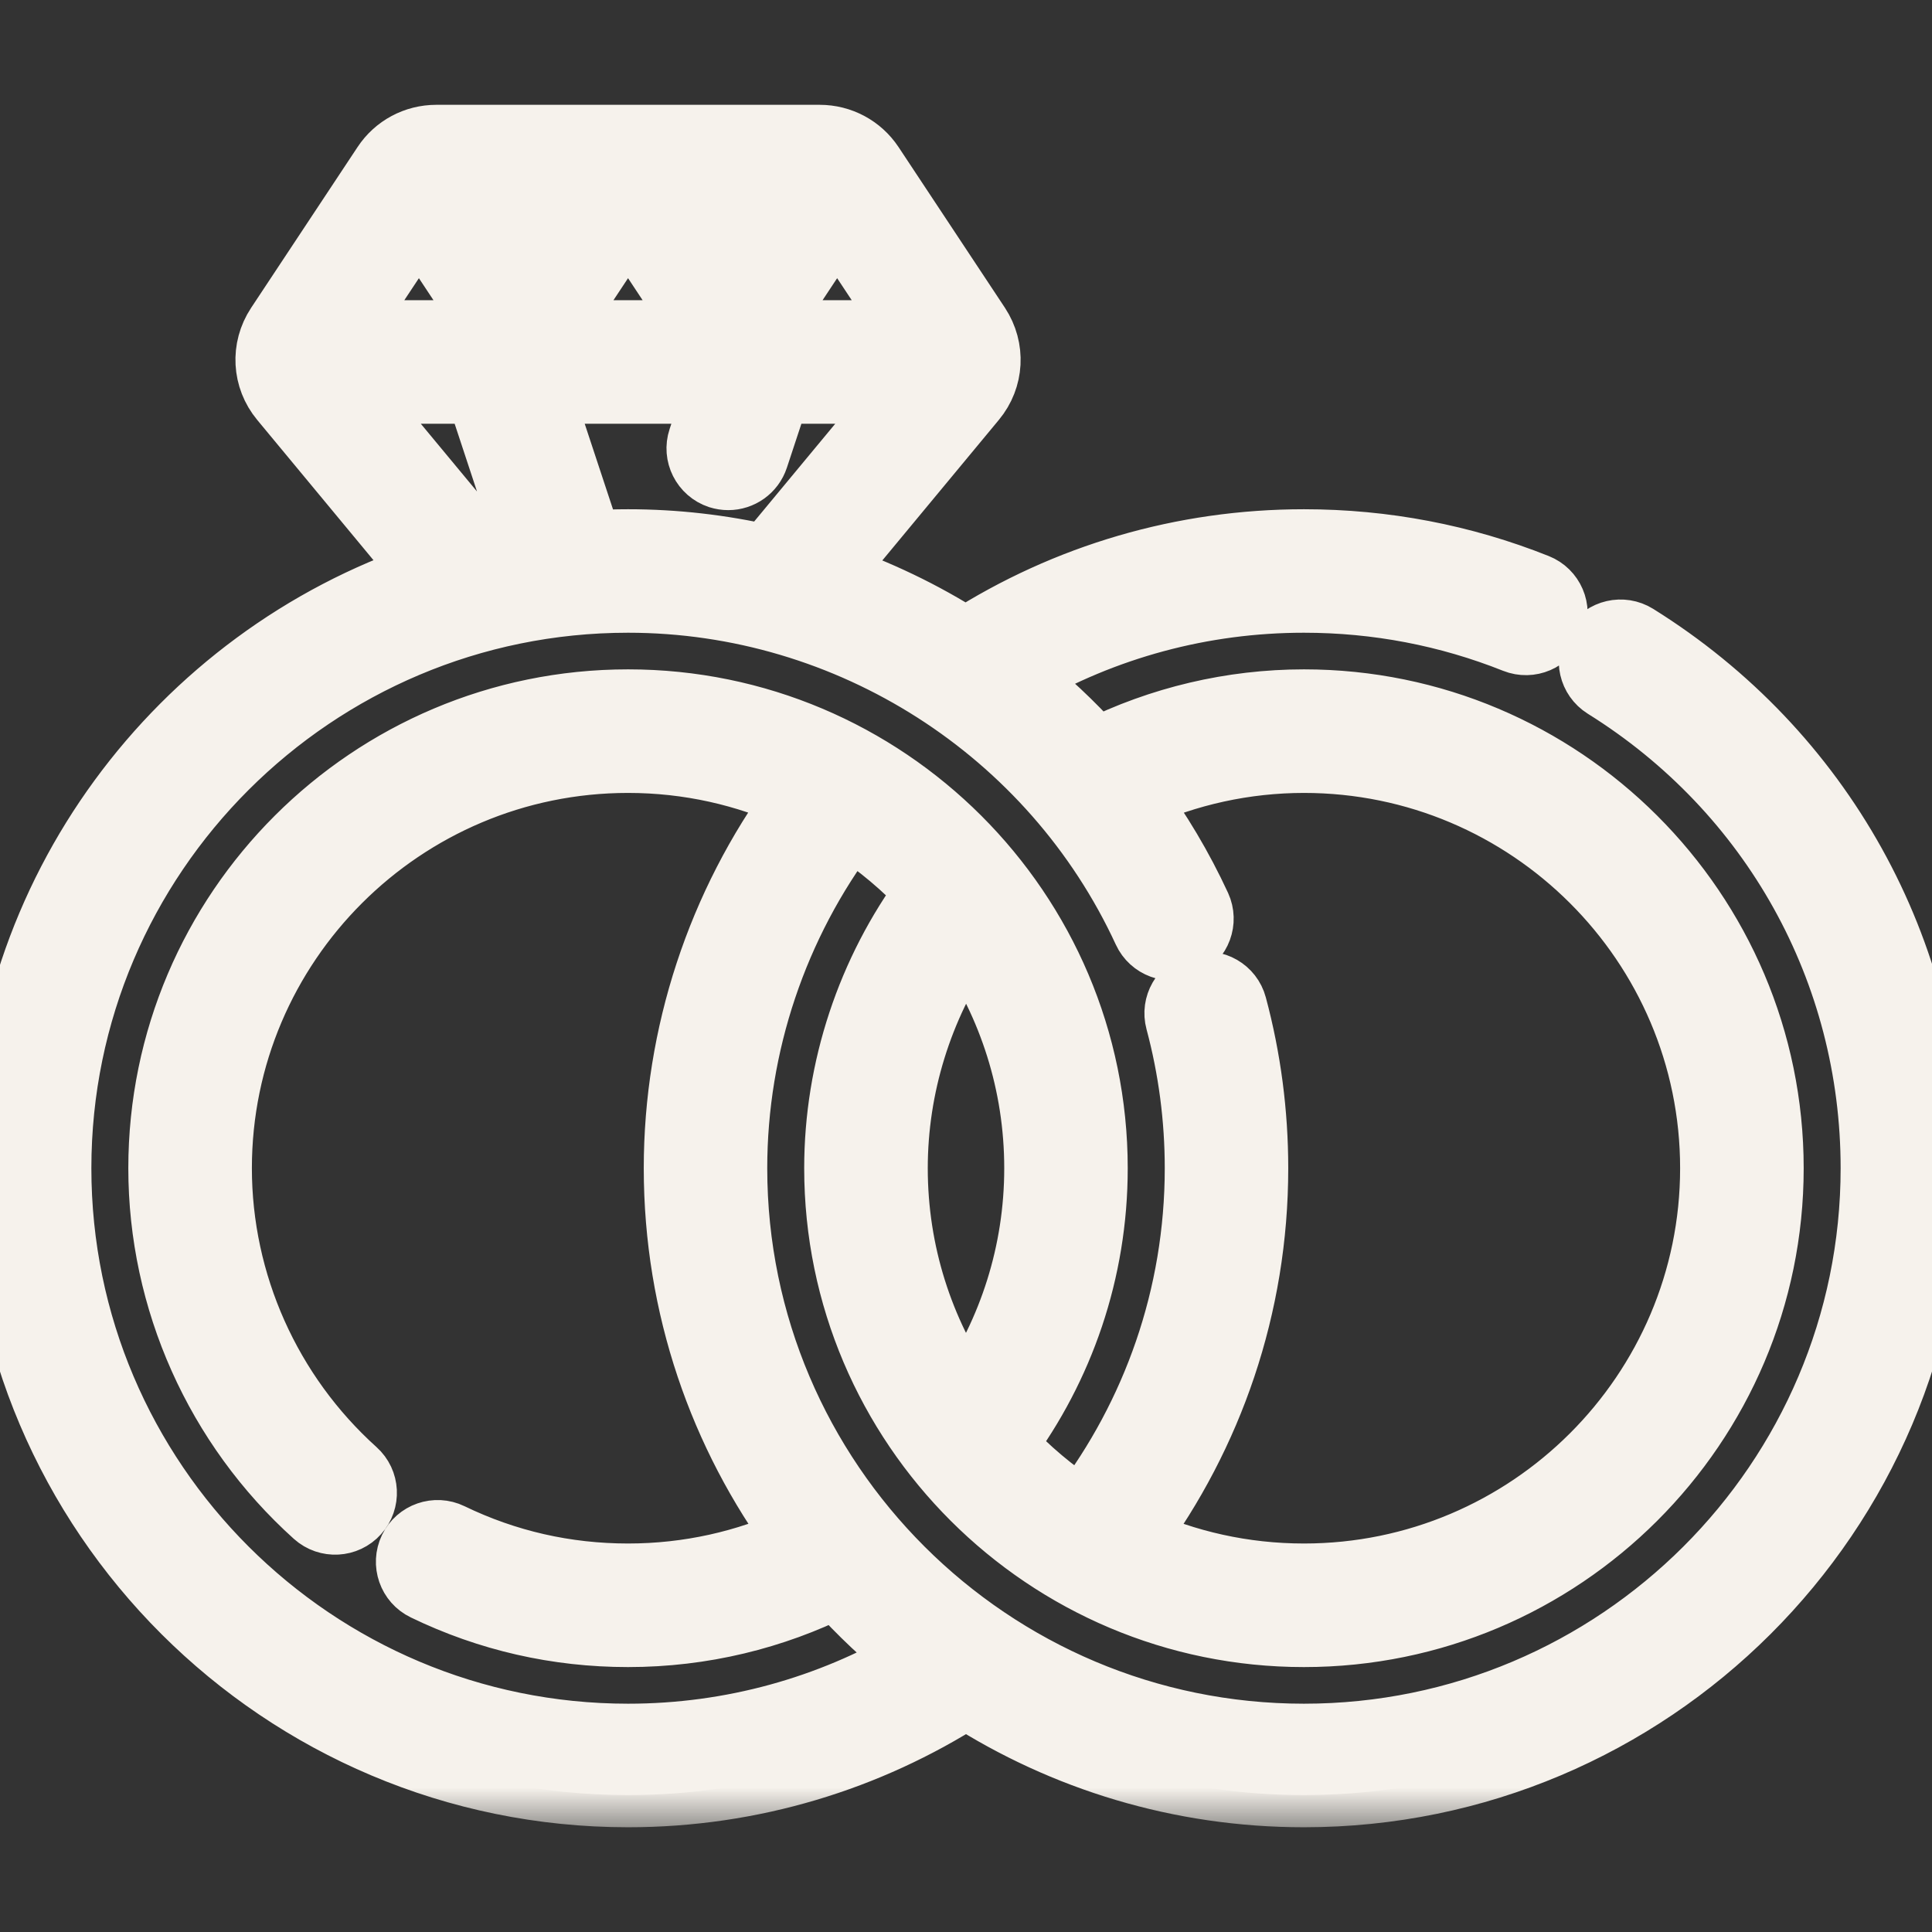 <svg width="24" height="24" viewBox="0 0 24 24" fill="none" xmlns="http://www.w3.org/2000/svg">
<rect x="0" y="0" width="24" height="24" fill="#333333" stroke="none"/>
<g clip-path="url(#clip0_2344_3502)">
<mask id="path-1-outside-1_2344_3502" maskUnits="userSpaceOnUse" x="-1" y="0.702" width="26" height="22" fill="black">
<rect fill="white" x="-1" y="0.702" width="26" height="22"/>
<path d="M20.325 7.903C20.153 7.796 19.926 7.848 19.819 8.02C19.712 8.193 19.764 8.419 19.936 8.527C22.021 9.826 23.265 12.063 23.265 14.512C23.265 18.401 20.095 21.564 16.198 21.564C12.302 21.564 9.131 18.401 9.131 14.512C9.131 12.979 9.636 11.483 10.557 10.264C10.913 10.495 11.238 10.768 11.524 11.077C10.792 12.069 10.39 13.277 10.39 14.512C10.39 17.709 12.996 20.309 16.198 20.309C19.401 20.309 22.006 17.709 22.006 14.512C22.006 11.316 19.401 8.715 16.198 8.715C15.301 8.715 14.414 8.925 13.614 9.323C13.317 8.992 12.993 8.689 12.646 8.415C13.722 7.789 14.94 7.46 16.198 7.46C17.104 7.46 17.986 7.629 18.819 7.961C19.008 8.036 19.221 7.945 19.296 7.756C19.372 7.568 19.28 7.354 19.091 7.279C18.171 6.912 17.198 6.726 16.198 6.726C14.698 6.726 13.25 7.15 11.995 7.953C11.465 7.615 10.894 7.341 10.295 7.138L12.1 4.961C12.319 4.698 12.338 4.33 12.15 4.044L10.828 2.047C10.684 1.831 10.443 1.702 10.183 1.702H5.42C5.159 1.702 4.918 1.831 4.775 2.048L3.453 4.045C3.265 4.33 3.285 4.698 3.503 4.961L5.305 7.135C2.224 8.176 0 11.09 0 14.512C0 18.806 3.5 22.299 7.802 22.299C9.346 22.299 10.787 21.848 12 21.072C13.213 21.848 14.654 22.299 16.198 22.299C20.5 22.299 24 18.806 24 14.512C24 11.808 22.626 9.337 20.325 7.903ZM12 17.35C11.448 16.54 11.125 15.563 11.125 14.512C11.125 13.5 11.434 12.509 12.001 11.675C12.552 12.485 12.875 13.461 12.875 14.512C12.875 15.563 12.551 16.54 12 17.35ZM9.522 6.92C8.964 6.793 8.388 6.726 7.802 6.726C7.643 6.726 7.486 6.731 7.33 6.74L6.71 4.864H8.893L8.698 5.455C8.634 5.647 8.739 5.855 8.931 5.919C8.97 5.931 9.008 5.937 9.047 5.937C9.201 5.937 9.344 5.839 9.395 5.685L9.666 4.864H11.227L9.522 6.92ZM10.399 2.731L11.325 4.129H9.608L9.541 4.028L10.399 2.731ZM9.713 2.436L9.101 3.362L8.488 2.436H9.713ZM8.727 4.129H6.876L7.802 2.731L8.727 4.129ZM7.116 2.436L6.503 3.362L5.89 2.436H7.116ZM5.204 2.731L6.062 4.028L5.995 4.129H4.278L5.204 2.731ZM4.376 4.864H5.937L6.583 6.821C6.413 6.848 6.245 6.88 6.079 6.917L4.376 4.864ZM7.802 21.564C3.905 21.564 0.735 18.401 0.735 14.512C0.735 10.624 3.905 7.46 7.802 7.46C10.552 7.46 13.073 9.072 14.224 11.566C14.309 11.751 14.528 11.831 14.712 11.746C14.896 11.661 14.976 11.443 14.892 11.259C14.669 10.777 14.4 10.326 14.092 9.909C14.75 9.608 15.47 9.45 16.198 9.45C18.996 9.45 21.271 11.721 21.271 14.512C21.271 17.303 18.996 19.574 16.198 19.574C15.446 19.574 14.732 19.41 14.089 19.116C15.04 17.825 15.603 16.233 15.603 14.512C15.603 13.827 15.514 13.148 15.338 12.493C15.286 12.297 15.084 12.181 14.888 12.233C14.692 12.286 14.576 12.487 14.629 12.683C14.788 13.276 14.869 13.892 14.869 14.512C14.869 16.105 14.336 17.576 13.439 18.758C13.085 18.529 12.762 18.256 12.476 17.948C13.188 16.986 13.609 15.797 13.609 14.512C13.609 11.316 11.004 8.715 7.802 8.715C4.599 8.715 1.994 11.316 1.994 14.512C1.994 16.15 2.695 17.719 3.918 18.819C4.069 18.954 4.301 18.942 4.436 18.791C4.572 18.64 4.56 18.408 4.409 18.273C3.341 17.312 2.729 15.941 2.729 14.512C2.729 11.721 5.004 9.45 7.802 9.45C8.553 9.45 9.266 9.614 9.907 9.908C8.931 11.237 8.397 12.855 8.397 14.512C8.397 16.233 8.96 17.825 9.911 19.115C9.268 19.41 8.554 19.574 7.802 19.574C7.029 19.574 6.287 19.405 5.597 19.071C5.414 18.982 5.194 19.059 5.106 19.241C5.018 19.424 5.094 19.644 5.277 19.732C6.068 20.115 6.918 20.309 7.802 20.309C8.73 20.309 9.608 20.09 10.388 19.702C10.682 20.03 11.004 20.333 11.349 20.608C10.306 21.215 9.094 21.564 7.802 21.564Z"/>
</mask>
<path d="M20.325 7.903C20.153 7.796 19.926 7.848 19.819 8.02C19.712 8.193 19.764 8.419 19.936 8.527C22.021 9.826 23.265 12.063 23.265 14.512C23.265 18.401 20.095 21.564 16.198 21.564C12.302 21.564 9.131 18.401 9.131 14.512C9.131 12.979 9.636 11.483 10.557 10.264C10.913 10.495 11.238 10.768 11.524 11.077C10.792 12.069 10.39 13.277 10.39 14.512C10.39 17.709 12.996 20.309 16.198 20.309C19.401 20.309 22.006 17.709 22.006 14.512C22.006 11.316 19.401 8.715 16.198 8.715C15.301 8.715 14.414 8.925 13.614 9.323C13.317 8.992 12.993 8.689 12.646 8.415C13.722 7.789 14.94 7.46 16.198 7.46C17.104 7.46 17.986 7.629 18.819 7.961C19.008 8.036 19.221 7.945 19.296 7.756C19.372 7.568 19.28 7.354 19.091 7.279C18.171 6.912 17.198 6.726 16.198 6.726C14.698 6.726 13.25 7.15 11.995 7.953C11.465 7.615 10.894 7.341 10.295 7.138L12.1 4.961C12.319 4.698 12.338 4.33 12.15 4.044L10.828 2.047C10.684 1.831 10.443 1.702 10.183 1.702H5.42C5.159 1.702 4.918 1.831 4.775 2.048L3.453 4.045C3.265 4.33 3.285 4.698 3.503 4.961L5.305 7.135C2.224 8.176 0 11.09 0 14.512C0 18.806 3.5 22.299 7.802 22.299C9.346 22.299 10.787 21.848 12 21.072C13.213 21.848 14.654 22.299 16.198 22.299C20.5 22.299 24 18.806 24 14.512C24 11.808 22.626 9.337 20.325 7.903ZM12 17.35C11.448 16.54 11.125 15.563 11.125 14.512C11.125 13.5 11.434 12.509 12.001 11.675C12.552 12.485 12.875 13.461 12.875 14.512C12.875 15.563 12.551 16.54 12 17.35ZM9.522 6.92C8.964 6.793 8.388 6.726 7.802 6.726C7.643 6.726 7.486 6.731 7.33 6.74L6.71 4.864H8.893L8.698 5.455C8.634 5.647 8.739 5.855 8.931 5.919C8.97 5.931 9.008 5.937 9.047 5.937C9.201 5.937 9.344 5.839 9.395 5.685L9.666 4.864H11.227L9.522 6.92ZM10.399 2.731L11.325 4.129H9.608L9.541 4.028L10.399 2.731ZM9.713 2.436L9.101 3.362L8.488 2.436H9.713ZM8.727 4.129H6.876L7.802 2.731L8.727 4.129ZM7.116 2.436L6.503 3.362L5.89 2.436H7.116ZM5.204 2.731L6.062 4.028L5.995 4.129H4.278L5.204 2.731ZM4.376 4.864H5.937L6.583 6.821C6.413 6.848 6.245 6.88 6.079 6.917L4.376 4.864ZM7.802 21.564C3.905 21.564 0.735 18.401 0.735 14.512C0.735 10.624 3.905 7.46 7.802 7.46C10.552 7.46 13.073 9.072 14.224 11.566C14.309 11.751 14.528 11.831 14.712 11.746C14.896 11.661 14.976 11.443 14.892 11.259C14.669 10.777 14.4 10.326 14.092 9.909C14.75 9.608 15.47 9.45 16.198 9.45C18.996 9.45 21.271 11.721 21.271 14.512C21.271 17.303 18.996 19.574 16.198 19.574C15.446 19.574 14.732 19.41 14.089 19.116C15.04 17.825 15.603 16.233 15.603 14.512C15.603 13.827 15.514 13.148 15.338 12.493C15.286 12.297 15.084 12.181 14.888 12.233C14.692 12.286 14.576 12.487 14.629 12.683C14.788 13.276 14.869 13.892 14.869 14.512C14.869 16.105 14.336 17.576 13.439 18.758C13.085 18.529 12.762 18.256 12.476 17.948C13.188 16.986 13.609 15.797 13.609 14.512C13.609 11.316 11.004 8.715 7.802 8.715C4.599 8.715 1.994 11.316 1.994 14.512C1.994 16.15 2.695 17.719 3.918 18.819C4.069 18.954 4.301 18.942 4.436 18.791C4.572 18.64 4.56 18.408 4.409 18.273C3.341 17.312 2.729 15.941 2.729 14.512C2.729 11.721 5.004 9.45 7.802 9.45C8.553 9.45 9.266 9.614 9.907 9.908C8.931 11.237 8.397 12.855 8.397 14.512C8.397 16.233 8.96 17.825 9.911 19.115C9.268 19.41 8.554 19.574 7.802 19.574C7.029 19.574 6.287 19.405 5.597 19.071C5.414 18.982 5.194 19.059 5.106 19.241C5.018 19.424 5.094 19.644 5.277 19.732C6.068 20.115 6.918 20.309 7.802 20.309C8.73 20.309 9.608 20.09 10.388 19.702C10.682 20.03 11.004 20.333 11.349 20.608C10.306 21.215 9.094 21.564 7.802 21.564Z" fill="#F6F2EC"/>
<path d="M20.325 7.903C20.153 7.796 19.926 7.848 19.819 8.02C19.712 8.193 19.764 8.419 19.936 8.527C22.021 9.826 23.265 12.063 23.265 14.512C23.265 18.401 20.095 21.564 16.198 21.564C12.302 21.564 9.131 18.401 9.131 14.512C9.131 12.979 9.636 11.483 10.557 10.264C10.913 10.495 11.238 10.768 11.524 11.077C10.792 12.069 10.39 13.277 10.39 14.512C10.39 17.709 12.996 20.309 16.198 20.309C19.401 20.309 22.006 17.709 22.006 14.512C22.006 11.316 19.401 8.715 16.198 8.715C15.301 8.715 14.414 8.925 13.614 9.323C13.317 8.992 12.993 8.689 12.646 8.415C13.722 7.789 14.94 7.46 16.198 7.46C17.104 7.46 17.986 7.629 18.819 7.961C19.008 8.036 19.221 7.945 19.296 7.756C19.372 7.568 19.28 7.354 19.091 7.279C18.171 6.912 17.198 6.726 16.198 6.726C14.698 6.726 13.25 7.15 11.995 7.953C11.465 7.615 10.894 7.341 10.295 7.138L12.1 4.961C12.319 4.698 12.338 4.33 12.15 4.044L10.828 2.047C10.684 1.831 10.443 1.702 10.183 1.702H5.42C5.159 1.702 4.918 1.831 4.775 2.048L3.453 4.045C3.265 4.33 3.285 4.698 3.503 4.961L5.305 7.135C2.224 8.176 0 11.09 0 14.512C0 18.806 3.5 22.299 7.802 22.299C9.346 22.299 10.787 21.848 12 21.072C13.213 21.848 14.654 22.299 16.198 22.299C20.5 22.299 24 18.806 24 14.512C24 11.808 22.626 9.337 20.325 7.903ZM12 17.35C11.448 16.54 11.125 15.563 11.125 14.512C11.125 13.5 11.434 12.509 12.001 11.675C12.552 12.485 12.875 13.461 12.875 14.512C12.875 15.563 12.551 16.54 12 17.35ZM9.522 6.92C8.964 6.793 8.388 6.726 7.802 6.726C7.643 6.726 7.486 6.731 7.33 6.74L6.71 4.864H8.893L8.698 5.455C8.634 5.647 8.739 5.855 8.931 5.919C8.97 5.931 9.008 5.937 9.047 5.937C9.201 5.937 9.344 5.839 9.395 5.685L9.666 4.864H11.227L9.522 6.92ZM10.399 2.731L11.325 4.129H9.608L9.541 4.028L10.399 2.731ZM9.713 2.436L9.101 3.362L8.488 2.436H9.713ZM8.727 4.129H6.876L7.802 2.731L8.727 4.129ZM7.116 2.436L6.503 3.362L5.89 2.436H7.116ZM5.204 2.731L6.062 4.028L5.995 4.129H4.278L5.204 2.731ZM4.376 4.864H5.937L6.583 6.821C6.413 6.848 6.245 6.88 6.079 6.917L4.376 4.864ZM7.802 21.564C3.905 21.564 0.735 18.401 0.735 14.512C0.735 10.624 3.905 7.46 7.802 7.46C10.552 7.46 13.073 9.072 14.224 11.566C14.309 11.751 14.528 11.831 14.712 11.746C14.896 11.661 14.976 11.443 14.892 11.259C14.669 10.777 14.4 10.326 14.092 9.909C14.75 9.608 15.47 9.45 16.198 9.45C18.996 9.45 21.271 11.721 21.271 14.512C21.271 17.303 18.996 19.574 16.198 19.574C15.446 19.574 14.732 19.41 14.089 19.116C15.04 17.825 15.603 16.233 15.603 14.512C15.603 13.827 15.514 13.148 15.338 12.493C15.286 12.297 15.084 12.181 14.888 12.233C14.692 12.286 14.576 12.487 14.629 12.683C14.788 13.276 14.869 13.892 14.869 14.512C14.869 16.105 14.336 17.576 13.439 18.758C13.085 18.529 12.762 18.256 12.476 17.948C13.188 16.986 13.609 15.797 13.609 14.512C13.609 11.316 11.004 8.715 7.802 8.715C4.599 8.715 1.994 11.316 1.994 14.512C1.994 16.15 2.695 17.719 3.918 18.819C4.069 18.954 4.301 18.942 4.436 18.791C4.572 18.64 4.56 18.408 4.409 18.273C3.341 17.312 2.729 15.941 2.729 14.512C2.729 11.721 5.004 9.45 7.802 9.45C8.553 9.45 9.266 9.614 9.907 9.908C8.931 11.237 8.397 12.855 8.397 14.512C8.397 16.233 8.96 17.825 9.911 19.115C9.268 19.41 8.554 19.574 7.802 19.574C7.029 19.574 6.287 19.405 5.597 19.071C5.414 18.982 5.194 19.059 5.106 19.241C5.018 19.424 5.094 19.644 5.277 19.732C6.068 20.115 6.918 20.309 7.802 20.309C8.73 20.309 9.608 20.09 10.388 19.702C10.682 20.03 11.004 20.333 11.349 20.608C10.306 21.215 9.094 21.564 7.802 21.564Z" stroke="#F6F2EC" stroke-width="0.8" mask="url(#path-1-outside-1_2344_3502)"/>
</g>
<defs>
<clipPath id="clip0_2344_3502">
<rect width="24" height="24" fill="white"/>
</clipPath>
</defs>
</svg>
